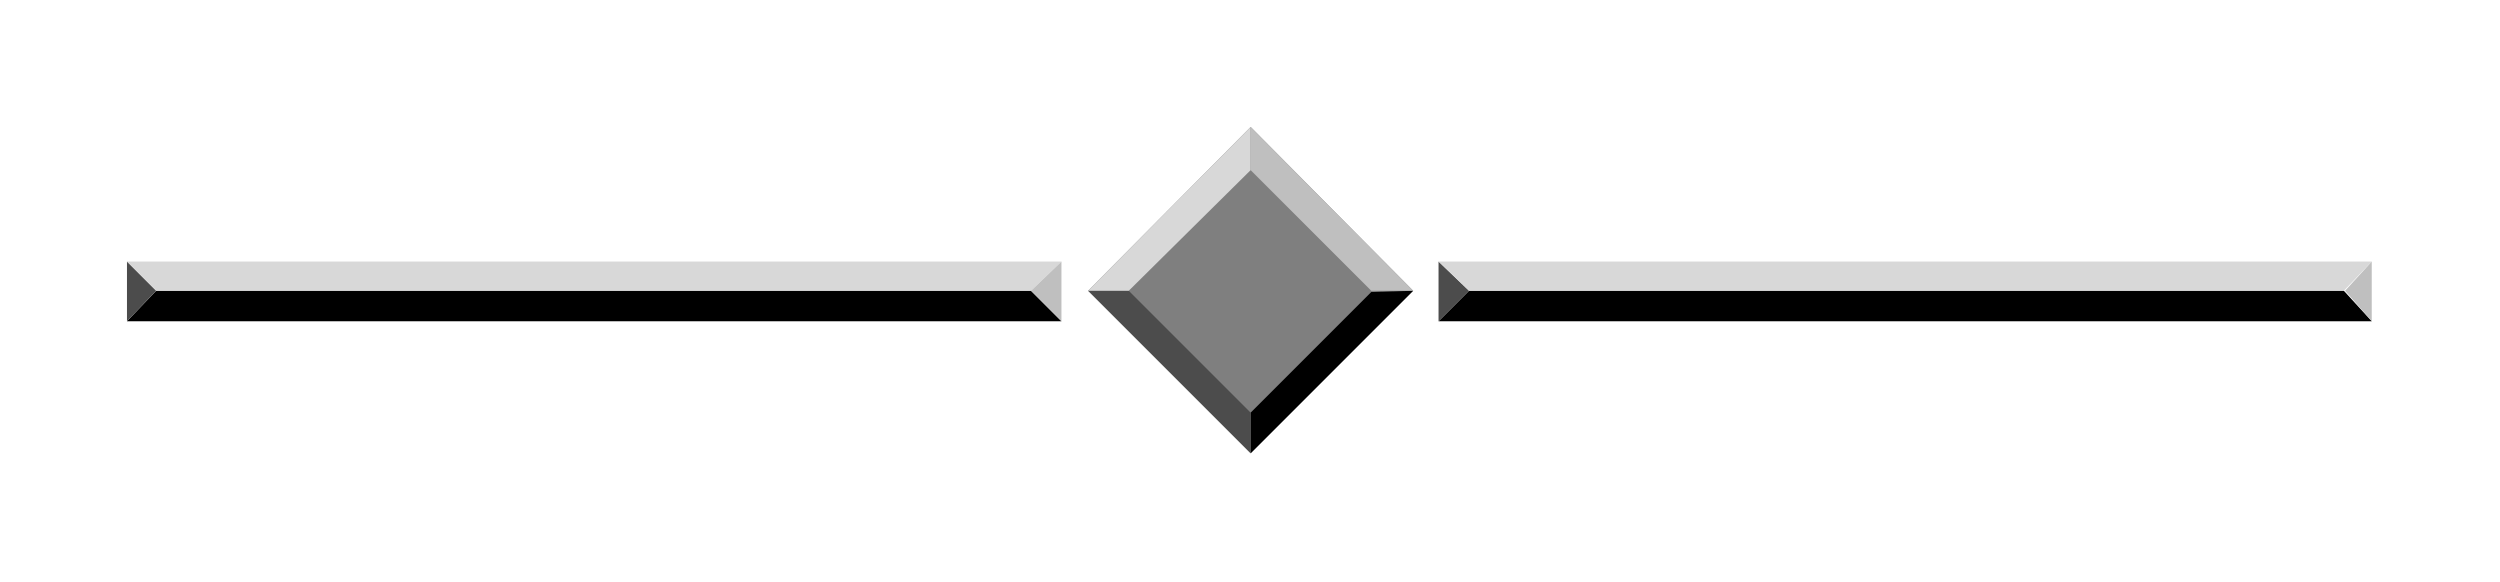 <?xml version="1.0" encoding="UTF-8" standalone="no"?>
<svg
   xmlns:dc="http://purl.org/dc/elements/1.1/"
   xmlns:cc="http://creativecommons.org/ns#"
   xmlns:rdf="http://www.w3.org/1999/02/22-rdf-syntax-ns#"
   xmlns:svg="http://www.w3.org/2000/svg"
   xmlns="http://www.w3.org/2000/svg"
   id="svg31"
   height="8.079mm"
   width="34.731mm"
   version="1.0">
  <defs
     id="defs3">
    <pattern
       y="0"
       x="0"
       height="6"
       width="6"
       patternUnits="userSpaceOnUse"
       id="WMFhbasepattern" />
  </defs>
  <path
     id="path5"
     d="  M 65.667,6.667   L 74.2,15.267   L 65.667,23.8   L 57.133,15.267   L 65.667,6.667  z "
     style="fill:#7f7f7f;fill-rule:evenodd;fill-opacity:1;stroke:none;" />
  <path
     id="path7"
     d="  M 65.667,23.8   L 65.667,21.667   L 72,15.333   L 74.2,15.267   L 65.667,23.8  z "
     style="fill:#000000;fill-rule:evenodd;fill-opacity:1;stroke:none;" />
  <path
     id="path9"
     d="  M 6.667,16.867   L 8.2,15.267   L 54.133,15.267   L 55.733,16.867   L 6.667,16.867  z "
     style="fill:#000000;fill-rule:evenodd;fill-opacity:1;stroke:none;" />
  <path
     id="path11"
     d="  M 75.533,16.867   L 77.133,15.267   L 123.067,15.267   L 124.533,16.867   L 75.533,16.867  z "
     style="fill:#000000;fill-rule:evenodd;fill-opacity:1;stroke:none;" />
  <path
     id="path13"
     d="  M 57.133,15.267   L 59.267,15.267   L 65.667,21.667   L 65.667,23.8   L 57.133,15.267  z "
     style="fill:#4c4c4c;fill-rule:evenodd;fill-opacity:1;stroke:none;" />
  <path
     id="path15"
     d="  M 8.2,15.267   L 6.667,13.733   L 6.667,16.867   L 8.2,15.267  z "
     style="fill:#4c4c4c;fill-rule:evenodd;fill-opacity:1;stroke:none;" />
  <path
     id="path17"
     d="  M 77.133,15.267   L 75.533,13.733   L 75.533,16.867   L 77.133,15.267  z "
     style="fill:#4c4c4c;fill-rule:evenodd;fill-opacity:1;stroke:none;" />
  <path
     id="path19"
     d="  M 6.667,13.733   L 8.2,15.267   L 54.133,15.267   L 55.733,13.733   L 6.667,13.733  z "
     style="fill:#d8d8d8;fill-rule:evenodd;fill-opacity:1;stroke:none;" />
  <path
     id="path21"
     d="  M 75.533,13.733   L 77.133,15.267   L 123.067,15.267   L 124.533,13.733   L 75.533,13.733  z "
     style="fill:#d8d8d8;fill-rule:evenodd;fill-opacity:1;stroke:none;" />
  <path
     id="path23"
     d="  M 65.667,6.667   L 65.667,8.933   L 59.267,15.267   L 57.133,15.267   L 65.667,6.667  z "
     style="fill:#d8d8d8;fill-rule:evenodd;fill-opacity:1;stroke:none;" />
  <path
     id="path25"
     d="  M 74.2,15.267   L 72,15.267   L 65.667,8.933   L 65.667,6.667   L 74.2,15.267  z "
     style="fill:#bfbfbf;fill-rule:evenodd;fill-opacity:1;stroke:none;" />
  <path
     id="path27"
     d="  M 54.133,15.267   L 55.733,13.733   L 55.733,16.867   L 54.133,15.267  z "
     style="fill:#bfbfbf;fill-rule:evenodd;fill-opacity:1;stroke:none;" />
  <path
     id="path29"
     d="  M 123.133,15.267   L 124.533,13.733   L 124.533,16.867   L 123.133,15.267  z "
     style="fill:#bfbfbf;fill-rule:evenodd;fill-opacity:1;stroke:none;" />
</svg>
